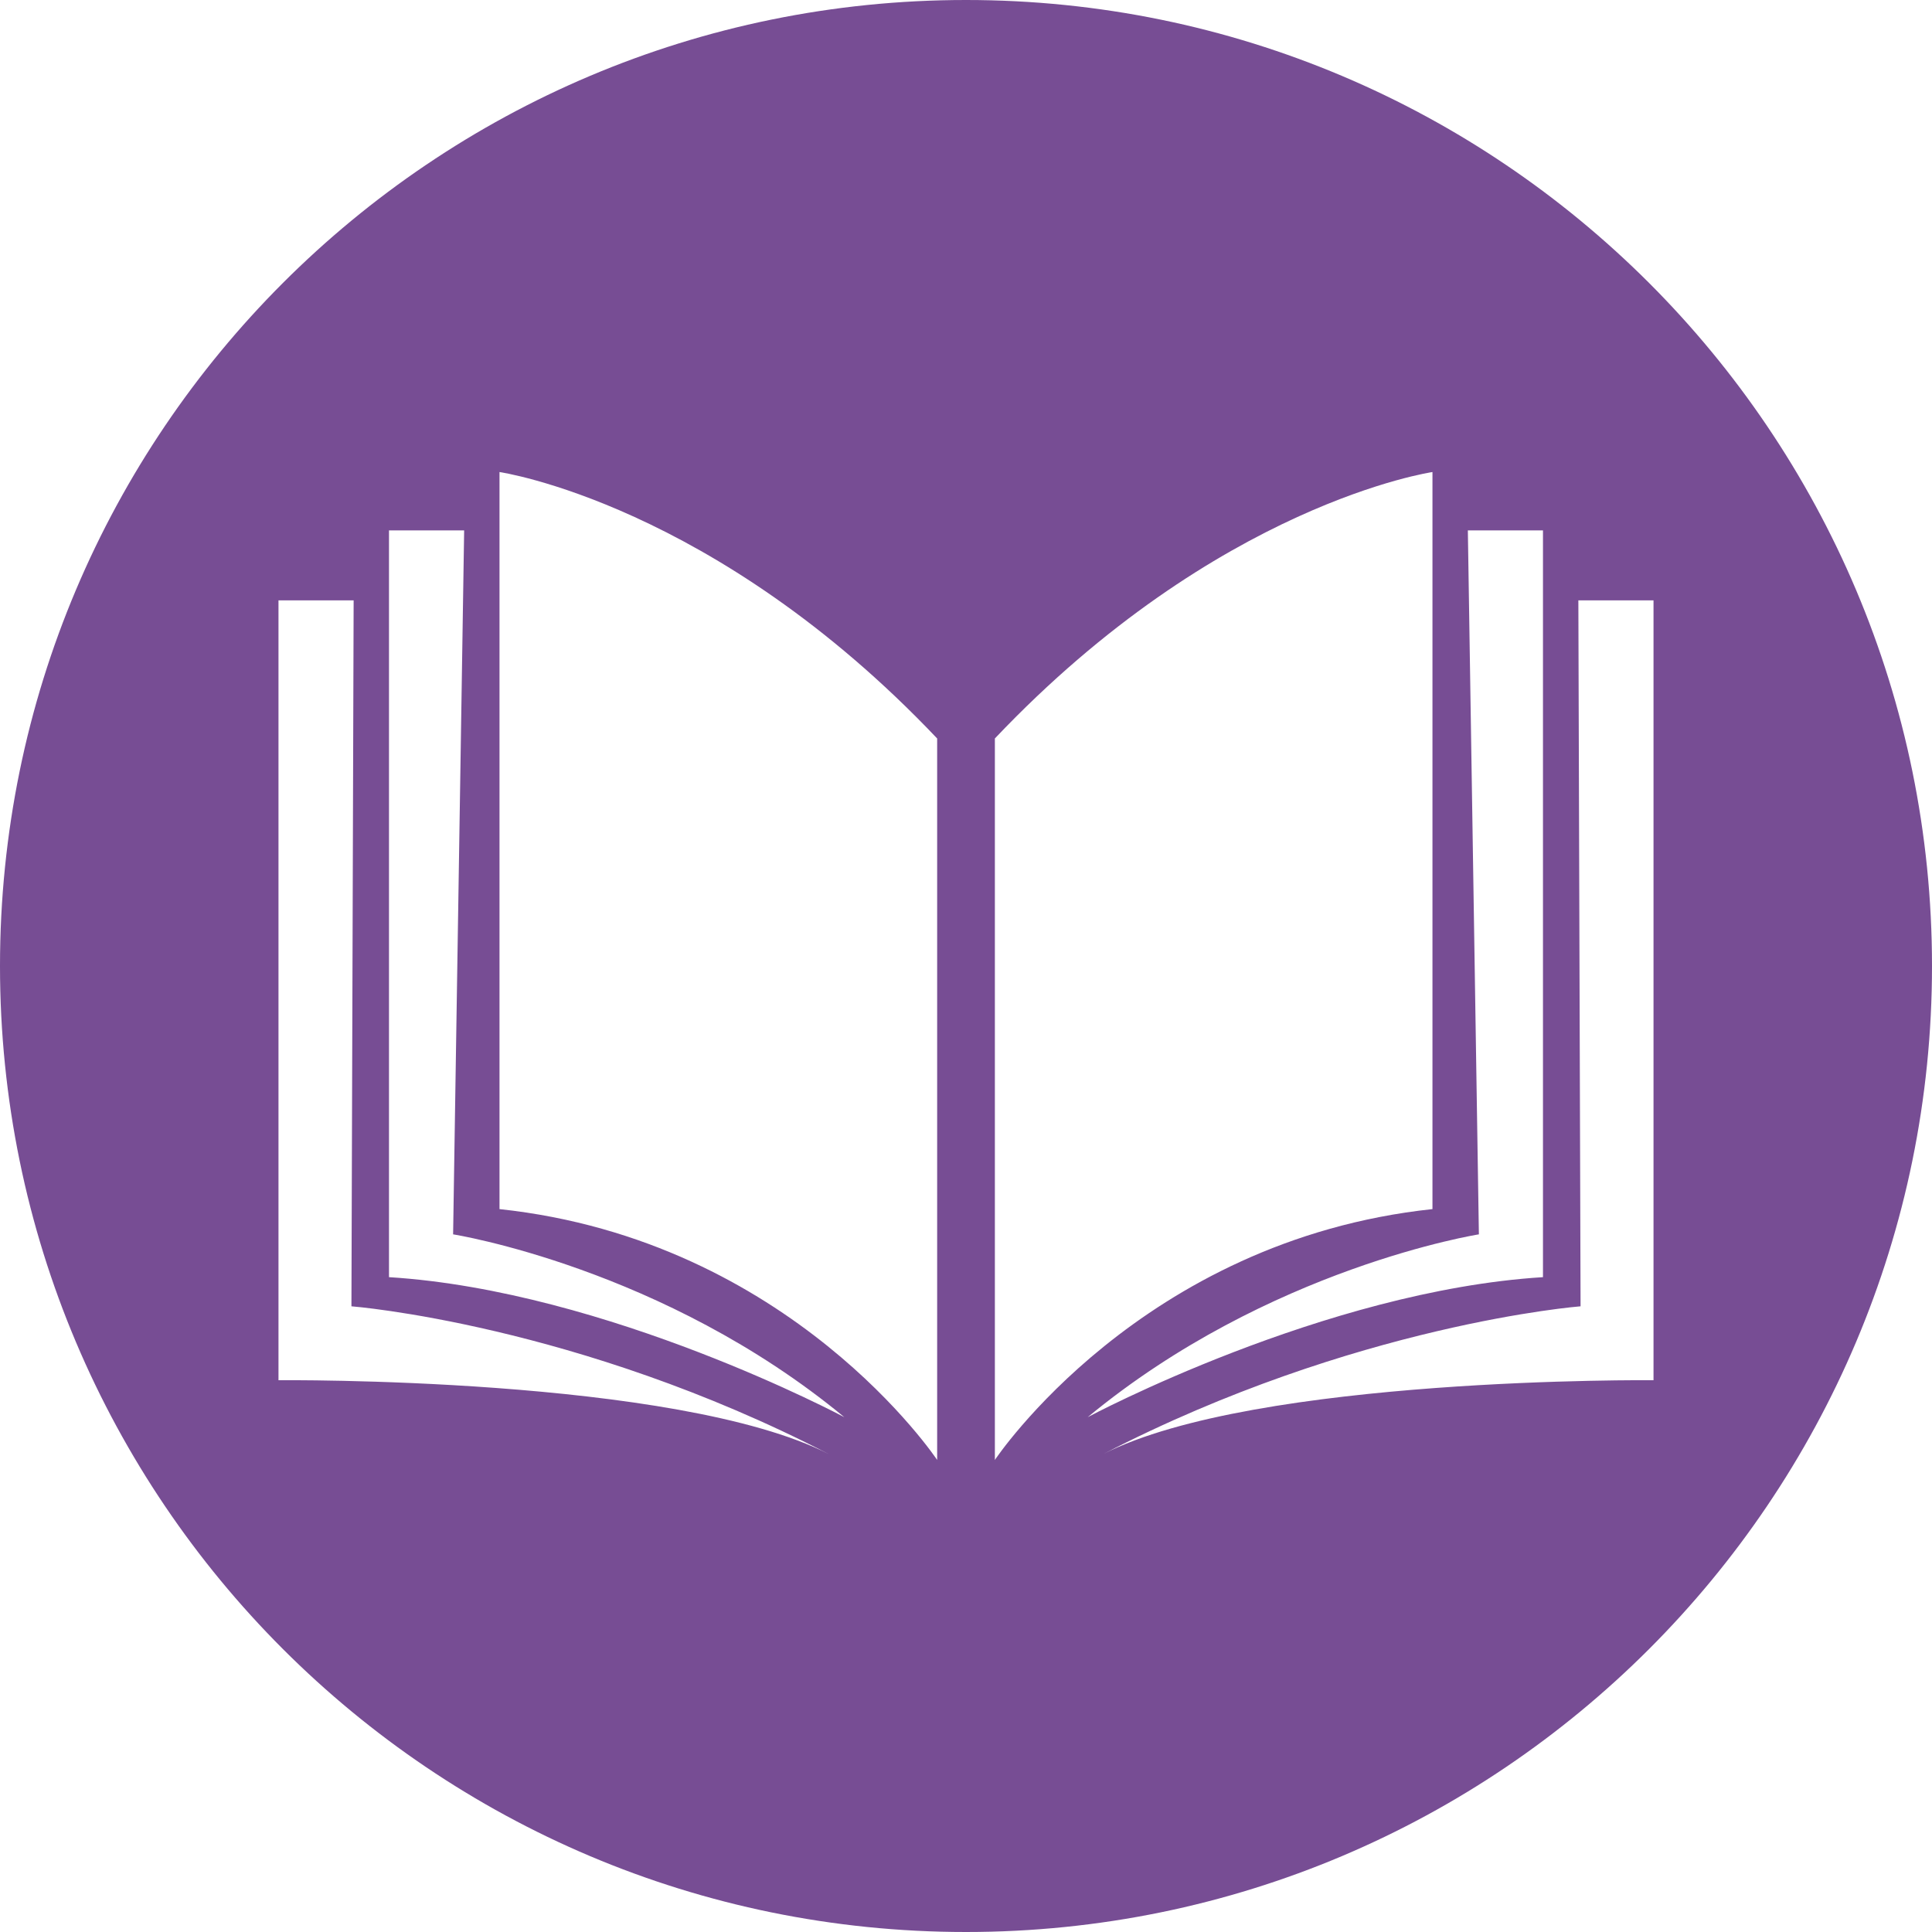 <svg xmlns="http://www.w3.org/2000/svg" width="70" height="70">
    <path fill="#774D94" fill-rule="evenodd" d="M35 0C15.67 0 0 15.67 0 35s15.67 35 35 35 35-15.67 35-35S54.33 0 35 0zM10.09 50.008V21.753h2.723l-.08 25.577s8.168.635 17.297 5.355c-5.525-2.818-19.94-2.677-19.94-2.677zm4.004-3.734V19.217h2.723l-.4 25.506s7.607 1.198 14.174 6.624c0 0-8.569-4.58-16.497-5.073zm19.861 6.623s-5.286-7.962-15.857-9.089V17.103s7.768 1.127 15.857 9.653v26.141zm2.091 0V26.756c8.087-8.526 15.855-9.653 15.855-9.653v26.705c-10.57 1.127-15.855 9.089-15.855 9.089zm17.537-8.174l-.4-25.506h2.722v27.057c-7.928.493-16.496 5.073-16.496 5.073 6.566-5.426 14.174-6.624 14.174-6.624zm-13.614 7.962c9.13-4.72 17.298-5.355 17.298-5.355l-.08-25.577h2.723v28.255s-14.415-.141-19.941 2.677z"/>
</svg>

